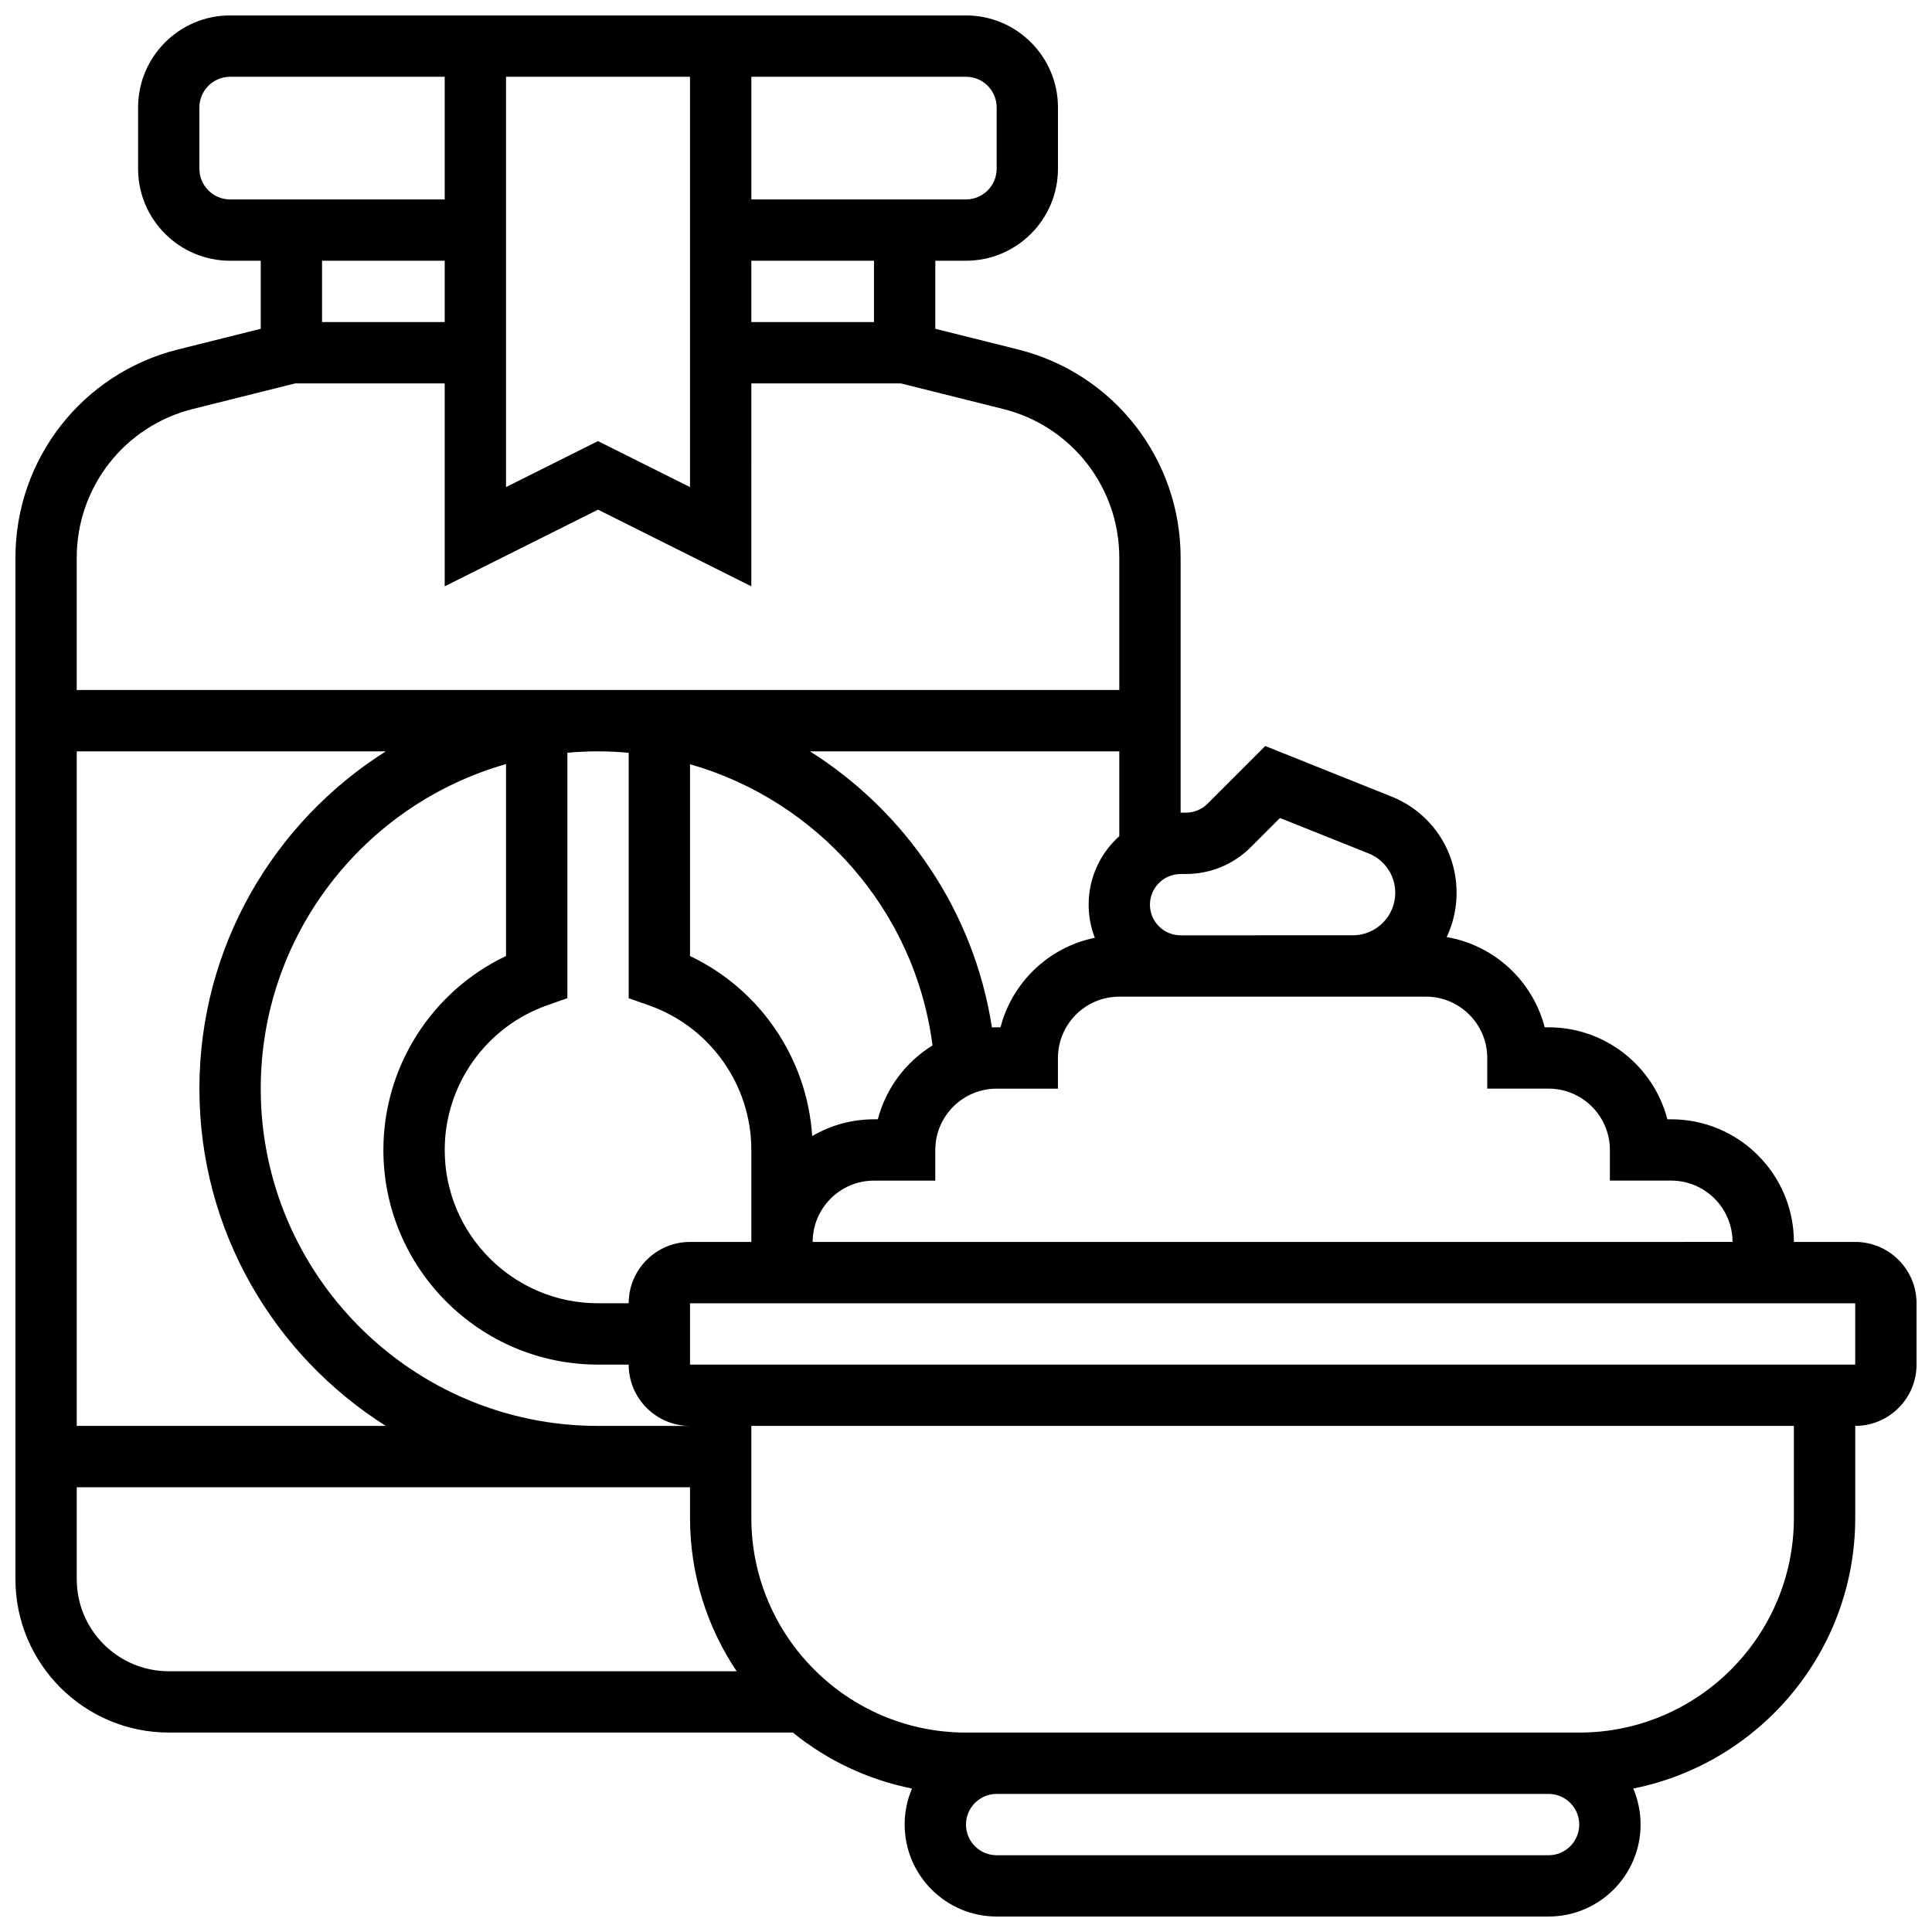 <?xml version="1.0" encoding="UTF-8"?>
<!-- Uploaded to: SVG Repo, www.svgrepo.com, Generator: SVG Repo Mixer Tools -->
<svg width="800px" height="800px" version="1.1" viewBox="144 144 512 512" xmlns="http://www.w3.org/2000/svg">
 <defs>
  <clipPath id="a">
   <path d="m148.09 148.09h503.81v503.81h-503.81z"/>
  </clipPath>
 </defs>
 <g clip-path="url(#a)">
  <path d="m635.65 473.13h-16.25c0-17.922-14.582-32.504-32.504-32.504h-1.027c-3.617-14.004-16.359-24.379-31.477-24.379h-1.027c-3.168-12.27-13.344-21.75-25.98-23.91 1.684-3.559 2.629-7.531 2.629-11.723 0-11.312-6.789-21.336-17.293-25.539l-33.422-13.371-15.281 15.281c-1.535 1.535-3.578 2.379-5.746 2.379h-1.395v-67.57c0-26.148-17.719-48.84-43.086-55.184l-21.922-5.477v-18.035h8.125c13.441 0 24.379-10.934 24.379-24.379v-16.25c0-13.441-10.934-24.379-24.379-24.379h-195.02c-13.445 0-24.379 10.934-24.379 24.379v16.25c0 13.441 10.934 24.379 24.379 24.379h8.125v18.035l-21.922 5.481c-25.367 6.34-43.086 29.031-43.086 55.18v270.72c0 22.402 18.227 40.629 40.629 40.629h165.38c9.02 7.293 19.797 12.488 31.59 14.84-1.25 2.93-1.945 6.152-1.945 9.539 0 13.441 10.938 24.379 24.379 24.379h146.27c13.441 0 24.379-10.938 24.379-24.379 0-3.383-0.695-6.609-1.945-9.539 33.5-6.676 58.828-36.293 58.828-71.723v-24.379c8.961 0 16.25-7.293 16.25-16.25v-16.25c0-8.965-7.289-16.254-16.25-16.254zm-97.512-48.758v8.125h16.25c8.961 0 16.25 7.293 16.25 16.25v8.125h16.25c8.961 0 16.25 7.293 16.25 16.25l-243.77 0.008c0-8.961 7.293-16.25 16.25-16.25h16.25v-8.125c0-8.961 7.293-16.25 16.25-16.25h16.25v-8.125c0-8.961 7.293-16.25 16.25-16.25h61.875l19.395-0.008c8.961 0 16.254 7.289 16.254 16.25zm-325.04 8.129c0-40.84 27.531-75.371 65.008-86.008v50.863c-19.66 9.328-32.504 29.305-32.504 51.395 0 31.363 25.516 56.883 56.883 56.883h8.125c0 8.961 7.293 16.25 16.25 16.25h-24.379c-49.285 0-89.383-40.098-89.383-89.383zm33.152 89.383h-81.91v-178.77h81.906c-29.656 18.727-49.402 51.793-49.402 89.387s19.746 70.656 49.406 89.383zm64.359-32.504h-8.125c-22.402 0-40.629-18.227-40.629-40.629 0-17.188 10.883-32.582 27.086-38.309l5.418-1.914v-65.039c2.676-0.242 5.387-0.371 8.125-0.371s5.445 0.137 8.125 0.383v65.031l5.418 1.914c16.199 5.723 27.086 21.121 27.086 38.305v24.379h-16.25c-8.965 0-16.254 7.289-16.254 16.25zm48.629-44.309c-1.336-20.609-13.816-38.906-32.379-47.715v-50.824c33.746 9.621 59.672 38.668 64.262 74.527-7.066 4.352-12.352 11.332-14.48 19.566h-1.023c-5.969 0-11.566 1.625-16.379 4.445zm99.031-69.453c6.512 0 12.633-2.535 17.238-7.141l7.703-7.703 23.473 9.387c4.297 1.719 7.074 5.82 7.074 10.449 0 6.207-5.051 11.258-11.258 11.258l-45.625 0.004c-4.481 0-8.125-3.644-8.125-8.125s3.644-8.125 8.125-8.125zm-25.77 8.125c0 3.094 0.586 6.055 1.641 8.781-12.18 2.477-21.906 11.777-24.992 23.723h-1.027c-0.418 0-0.832 0.012-1.25 0.027-4.773-30.867-22.957-57.223-48.23-73.16h81.984v22.48c-4.984 4.465-8.125 10.945-8.125 18.148zm-56.883-154.39h-32.504v-16.25h32.504zm-97.512-65.008h48.754v108.74l-24.379-12.188-24.379 12.188zm130.02 8.129v16.25c0 4.481-3.644 8.125-8.125 8.125h-56.883v-32.504h56.883c4.481 0 8.125 3.648 8.125 8.129zm-211.28 16.25v-16.25c0-4.481 3.644-8.125 8.125-8.125h56.883v32.504l-56.879-0.004c-4.481 0-8.129-3.644-8.129-8.125zm65.008 24.379v16.25h-32.504v-16.25zm-66.734 39.281 27.105-6.777h39.629v53.777l40.629-20.316 40.629 20.316 0.004-53.777h39.629l27.105 6.777c18.121 4.527 30.777 20.738 30.777 39.414v35.066h-276.29v-35.066c0-18.676 12.656-34.887 30.777-39.414zm-30.777 310.14v-24.379h162.52v8.125c0 15.023 4.559 29 12.359 40.629h-150.5c-13.441 0-24.379-10.934-24.379-24.375zm390.05 73.133h-146.27c-4.481 0-8.125-3.644-8.125-8.125 0-4.481 3.644-8.125 8.125-8.125h146.27c4.481 0 8.125 3.644 8.125 8.125 0.004 4.477-3.644 8.125-8.125 8.125zm65.008-89.387c0 31.363-25.516 56.883-56.883 56.883h-162.52c-31.363 0-56.883-25.516-56.883-56.883v-24.379h276.28zm16.254-40.629h-308.79v-16.25h308.79z"/>
 </g>
</svg>